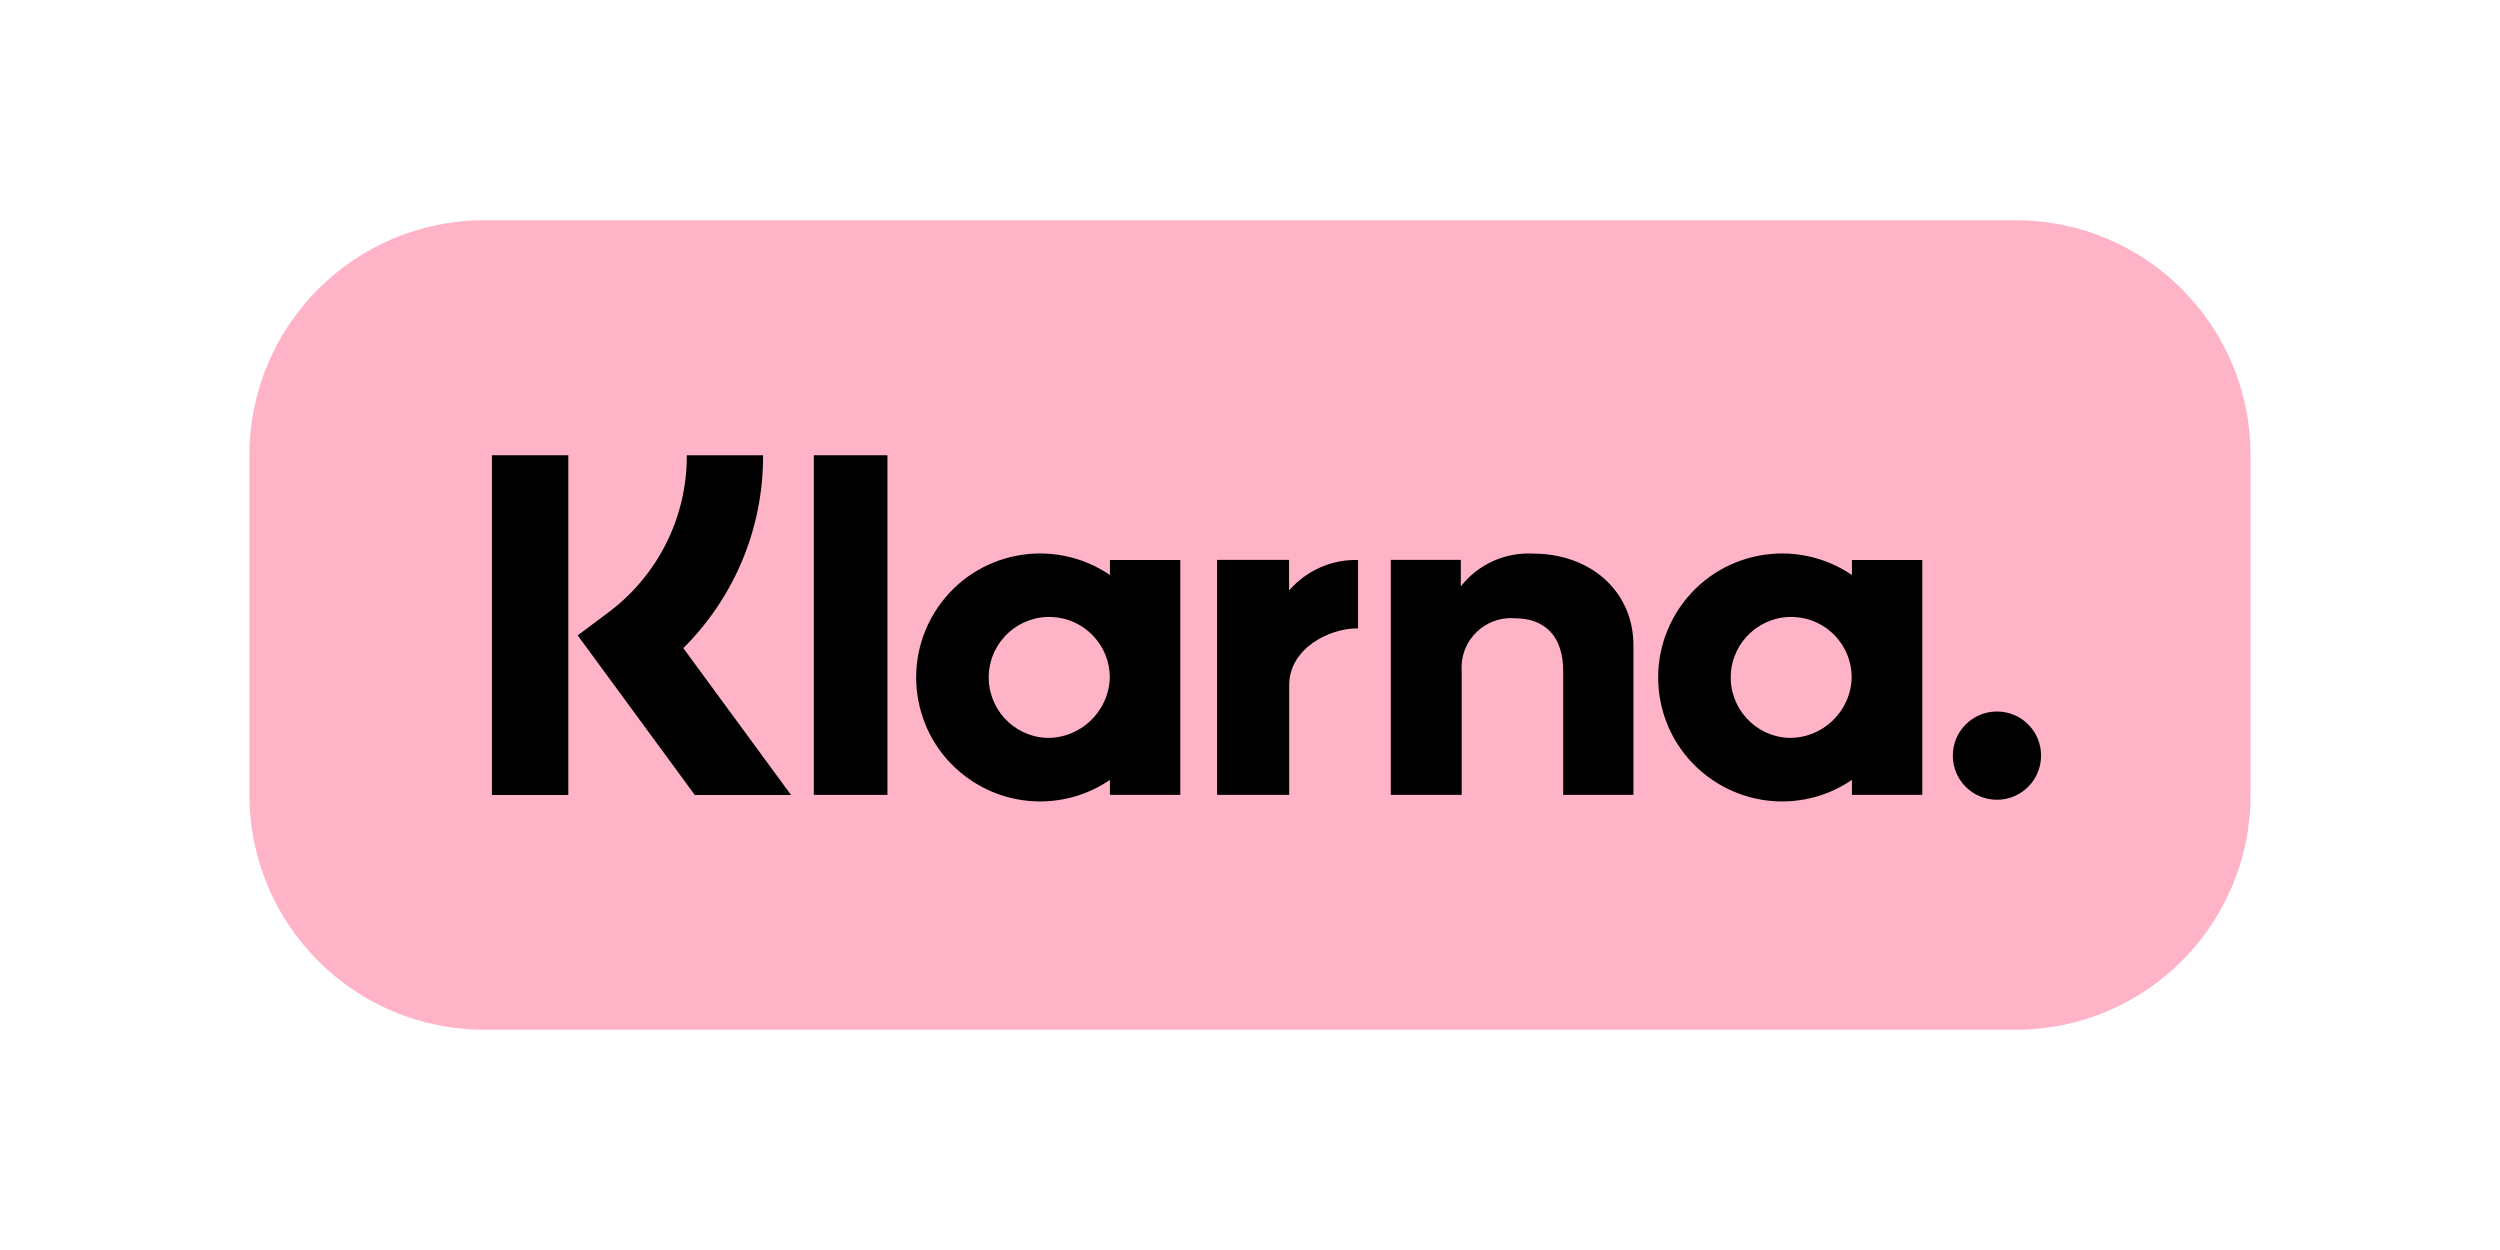 <svg xmlns="http://www.w3.org/2000/svg" id="PayPal" viewBox="0 0 2000 1000"><defs><style>      .cls-1, .cls-2 {        stroke-width: 0px;      }      .cls-2 {        fill: #ffb3c7;      }    </style></defs><g id="Klarna"><g id="Lager_2" data-name="Lager 2"><g id="Layer_1" data-name="Layer 1"><path class="cls-2" d="m387.45,176.2h1225.1c103.8,0,187.9,84.1,187.9,187.9v271.8c0,103.8-84.1,187.9-187.9,187.9H387.45c-103.8,0-187.9-84.1-187.9-187.9v-271.7c0-103.8,84.1-188,187.9-188Z"></path><path class="cls-1" d="m1481.55,460c-45.3-30.8-107-19.2-137.8,26.1-30.8,45.3-19.2,107,26.1,137.8,33.7,23,78,23,111.7,0v12h56.3v-187.9h-56.3v12Zm-51.1,130.3c-26.7-1.4-47.2-24.2-45.8-50.9,1.4-26.7,24.2-47.2,50.9-45.8,25.7,1.4,45.8,22.6,45.8,48.4-.7,27.4-23.5,49-50.9,48.3Z"></path><rect class="cls-1" x="651.05" y="364.2" width="58.9" height="271.7"></rect><path class="cls-1" d="m1226.65,442.9c-22.5-1.3-44.1,8.5-58,26.2v-21.2h-56v188h56.7v-98.8c-1.7-21.8,14.7-40.9,36.5-42.5,1.9-.1,3.8-.2,5.8,0,24.7,0,38.9,14.8,38.9,42.2v99.1h56.2v-119.5c0-43.8-34.8-73.5-80.1-73.5Z"></path><path class="cls-1" d="m887.95,460c-45.3-30.8-107-19.2-137.8,26.1-30.8,45.3-19.2,107,26.1,137.8,33.7,23,78,23,111.7,0v12h56.3v-187.9h-56.3v12Zm-51.1,130.3c-26.7-1.4-47.2-24.2-45.8-50.9s24.2-47.2,50.9-45.8c25.7,1.4,45.9,22.6,45.9,48.4-.8,27.4-23.6,49-51,48.3h0Z"></path><path class="cls-1" d="m1031.25,472.4v-24.5h-57.6v188h57.7v-87.7c0-29.6,32.1-45.5,54.4-45.5h.7v-54.7c-21.1-.6-41.4,8.4-55.2,24.4Z"></path><path class="cls-1" d="m1597.55,569.2c-19.5,0-35.3,15.8-35.3,35.3s15.8,35.3,35.3,35.3,35.3-15.8,35.3-35.3c.1-19.4-15.7-35.3-35.3-35.3h0Z"></path><path class="cls-1" d="m610.45,364.2h-61c.2,49.6-23.2,96.4-63.1,126l-24.2,18.1,93.7,127.7h77l-86.2-117.5c41.1-40.9,64.1-96.4,63.8-154.3Z"></path><rect class="cls-1" x="393.55" y="364.2" width="61.1" height="271.8"></rect></g></g></g></svg>
